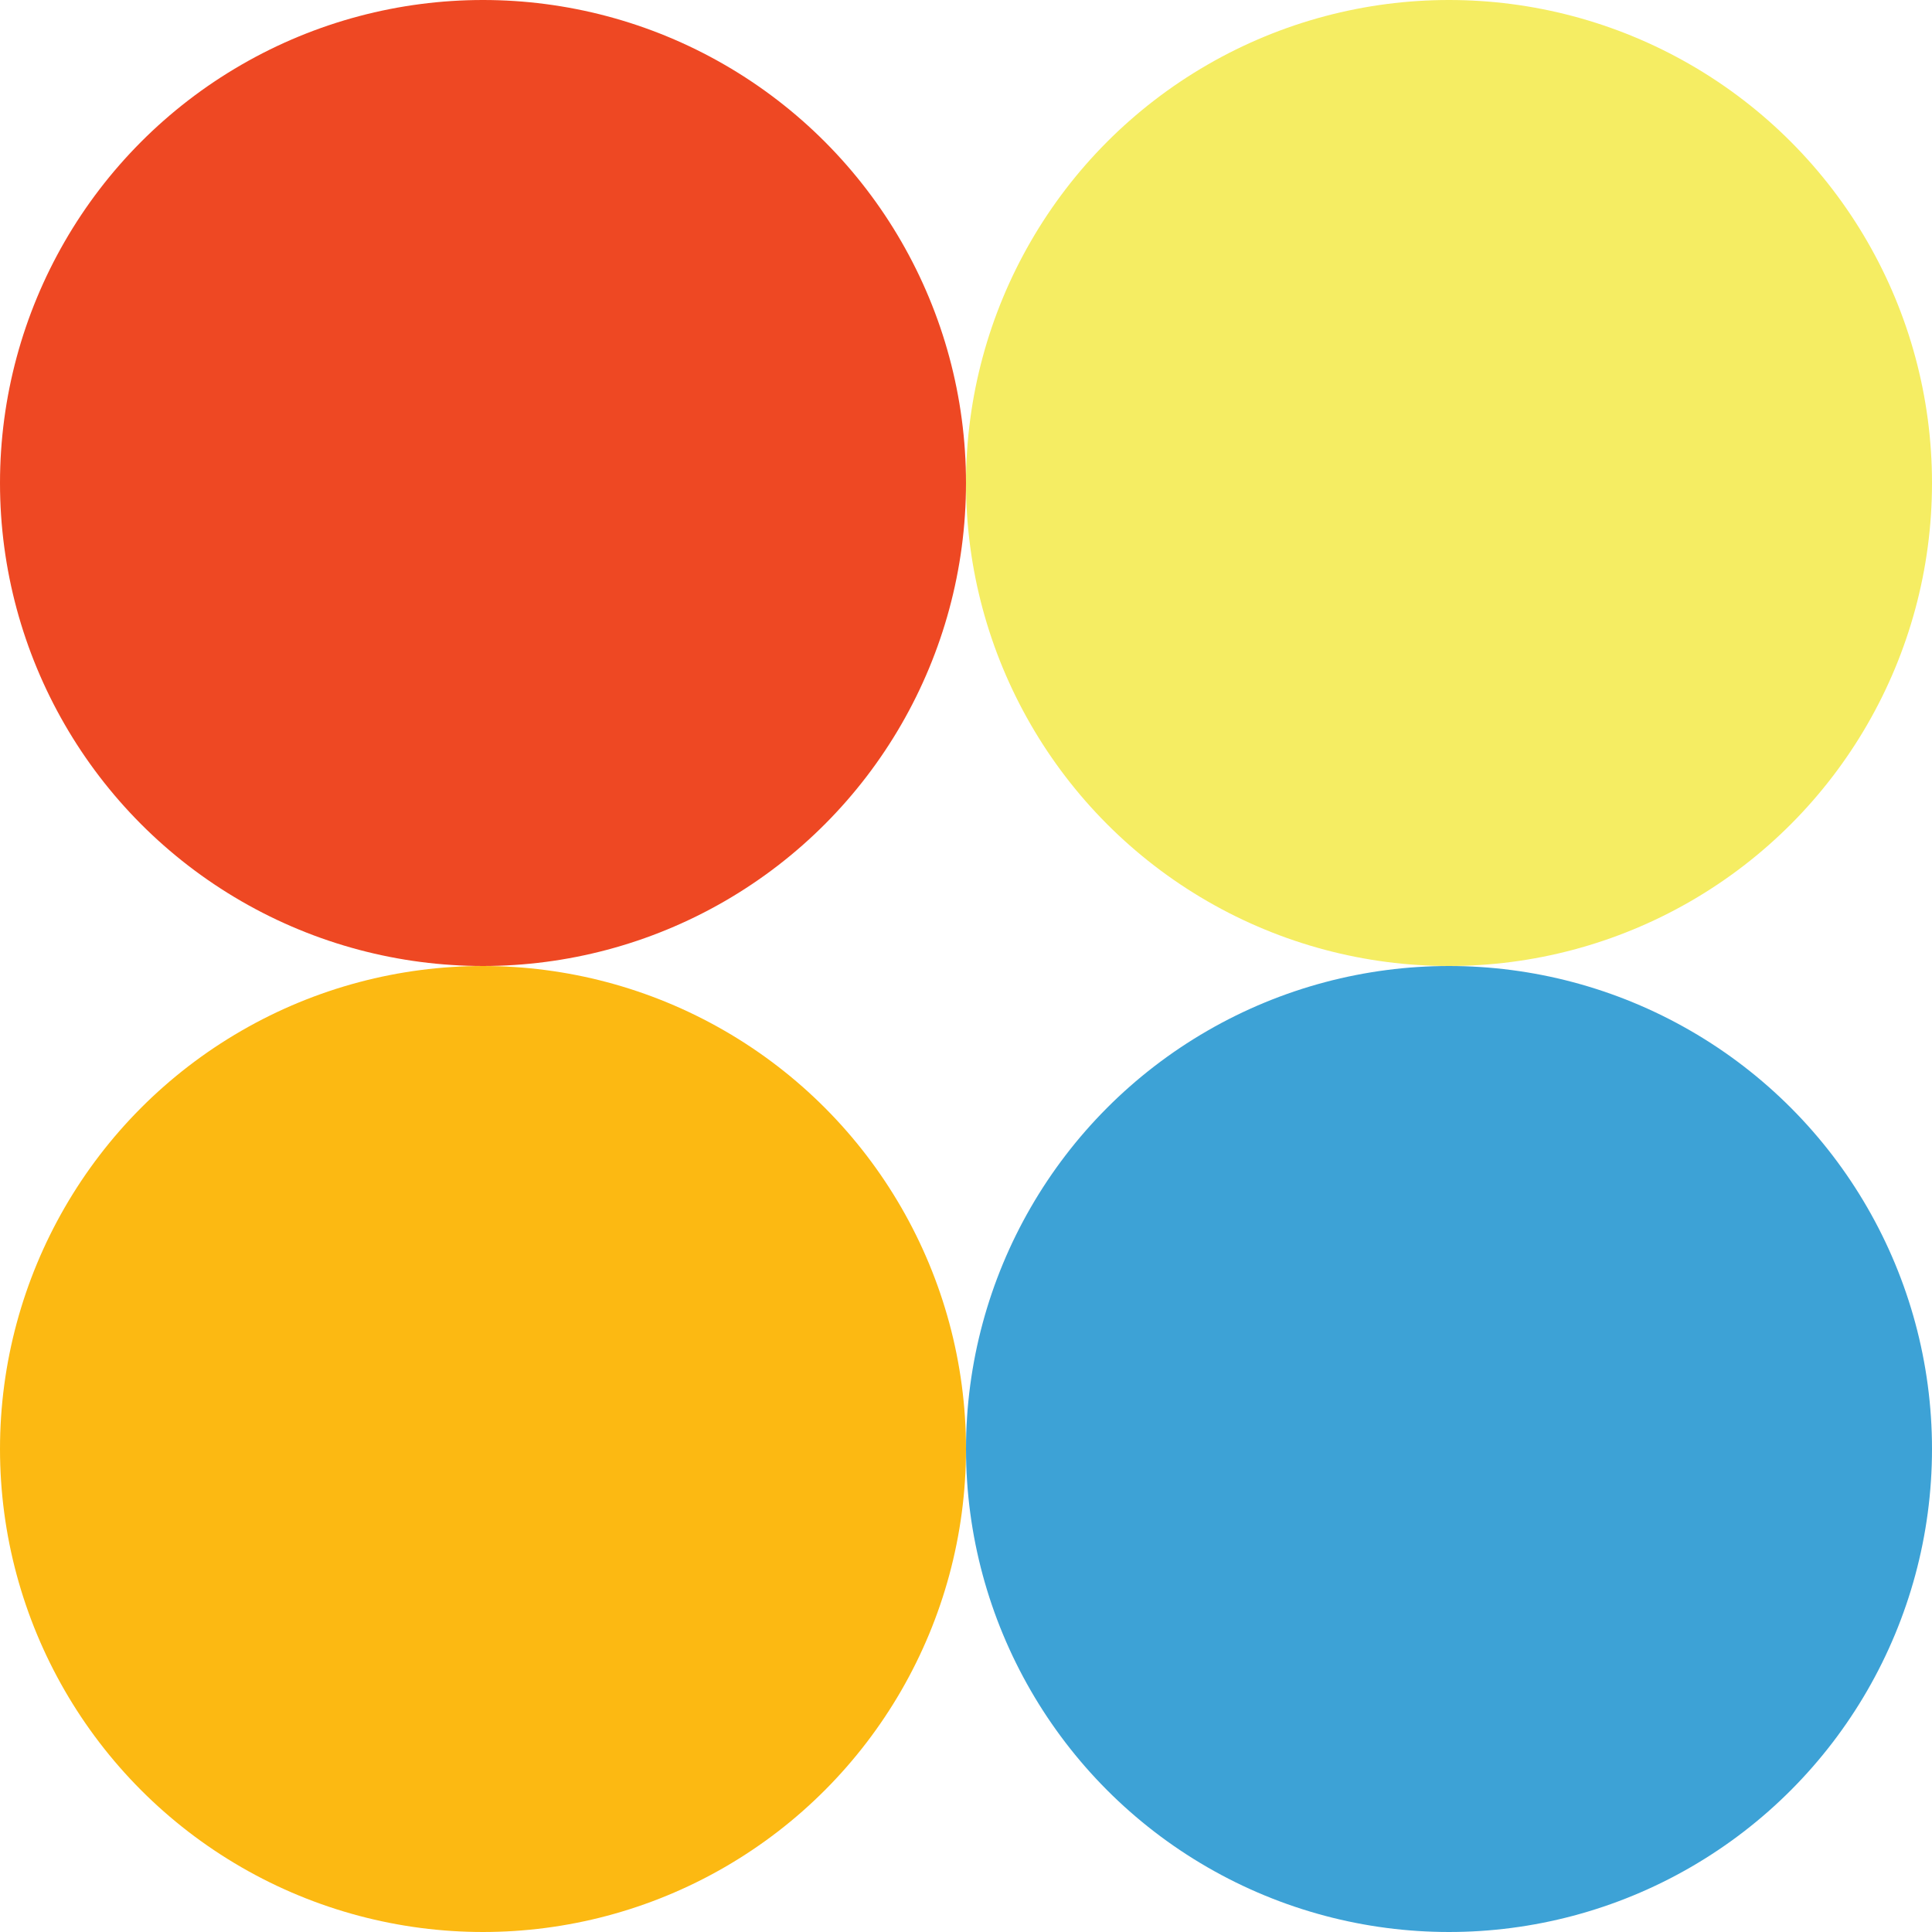 <?xml version="1.0" encoding="UTF-8"?>
<svg id="Calque_2" data-name="Calque 2" xmlns="http://www.w3.org/2000/svg" viewBox="0 0 53.96 53.96">
  <defs>
    <style>
      .cls-1 {
        fill: #3da2d6;
      }

      .cls-1, .cls-2, .cls-3, .cls-4 {
        stroke-width: 0px;
      }

      .cls-2 {
        fill: #fcb912;
      }

      .cls-3 {
        fill: #ee4823;
      }

      .cls-4 {
        fill: #f5ed63;
      }
    </style>
  </defs>
  <g id="Elements">
    <g>
      <circle class="cls-3" cx="13.49" cy="13.49" r="13.49"/>
      <circle class="cls-4" cx="40.47" cy="13.49" r="13.49"/>
      <circle class="cls-2" cx="13.49" cy="40.47" r="13.49"/>
      <circle class="cls-1" cx="40.47" cy="40.47" r="13.49"/>
    </g>
  </g>
</svg>